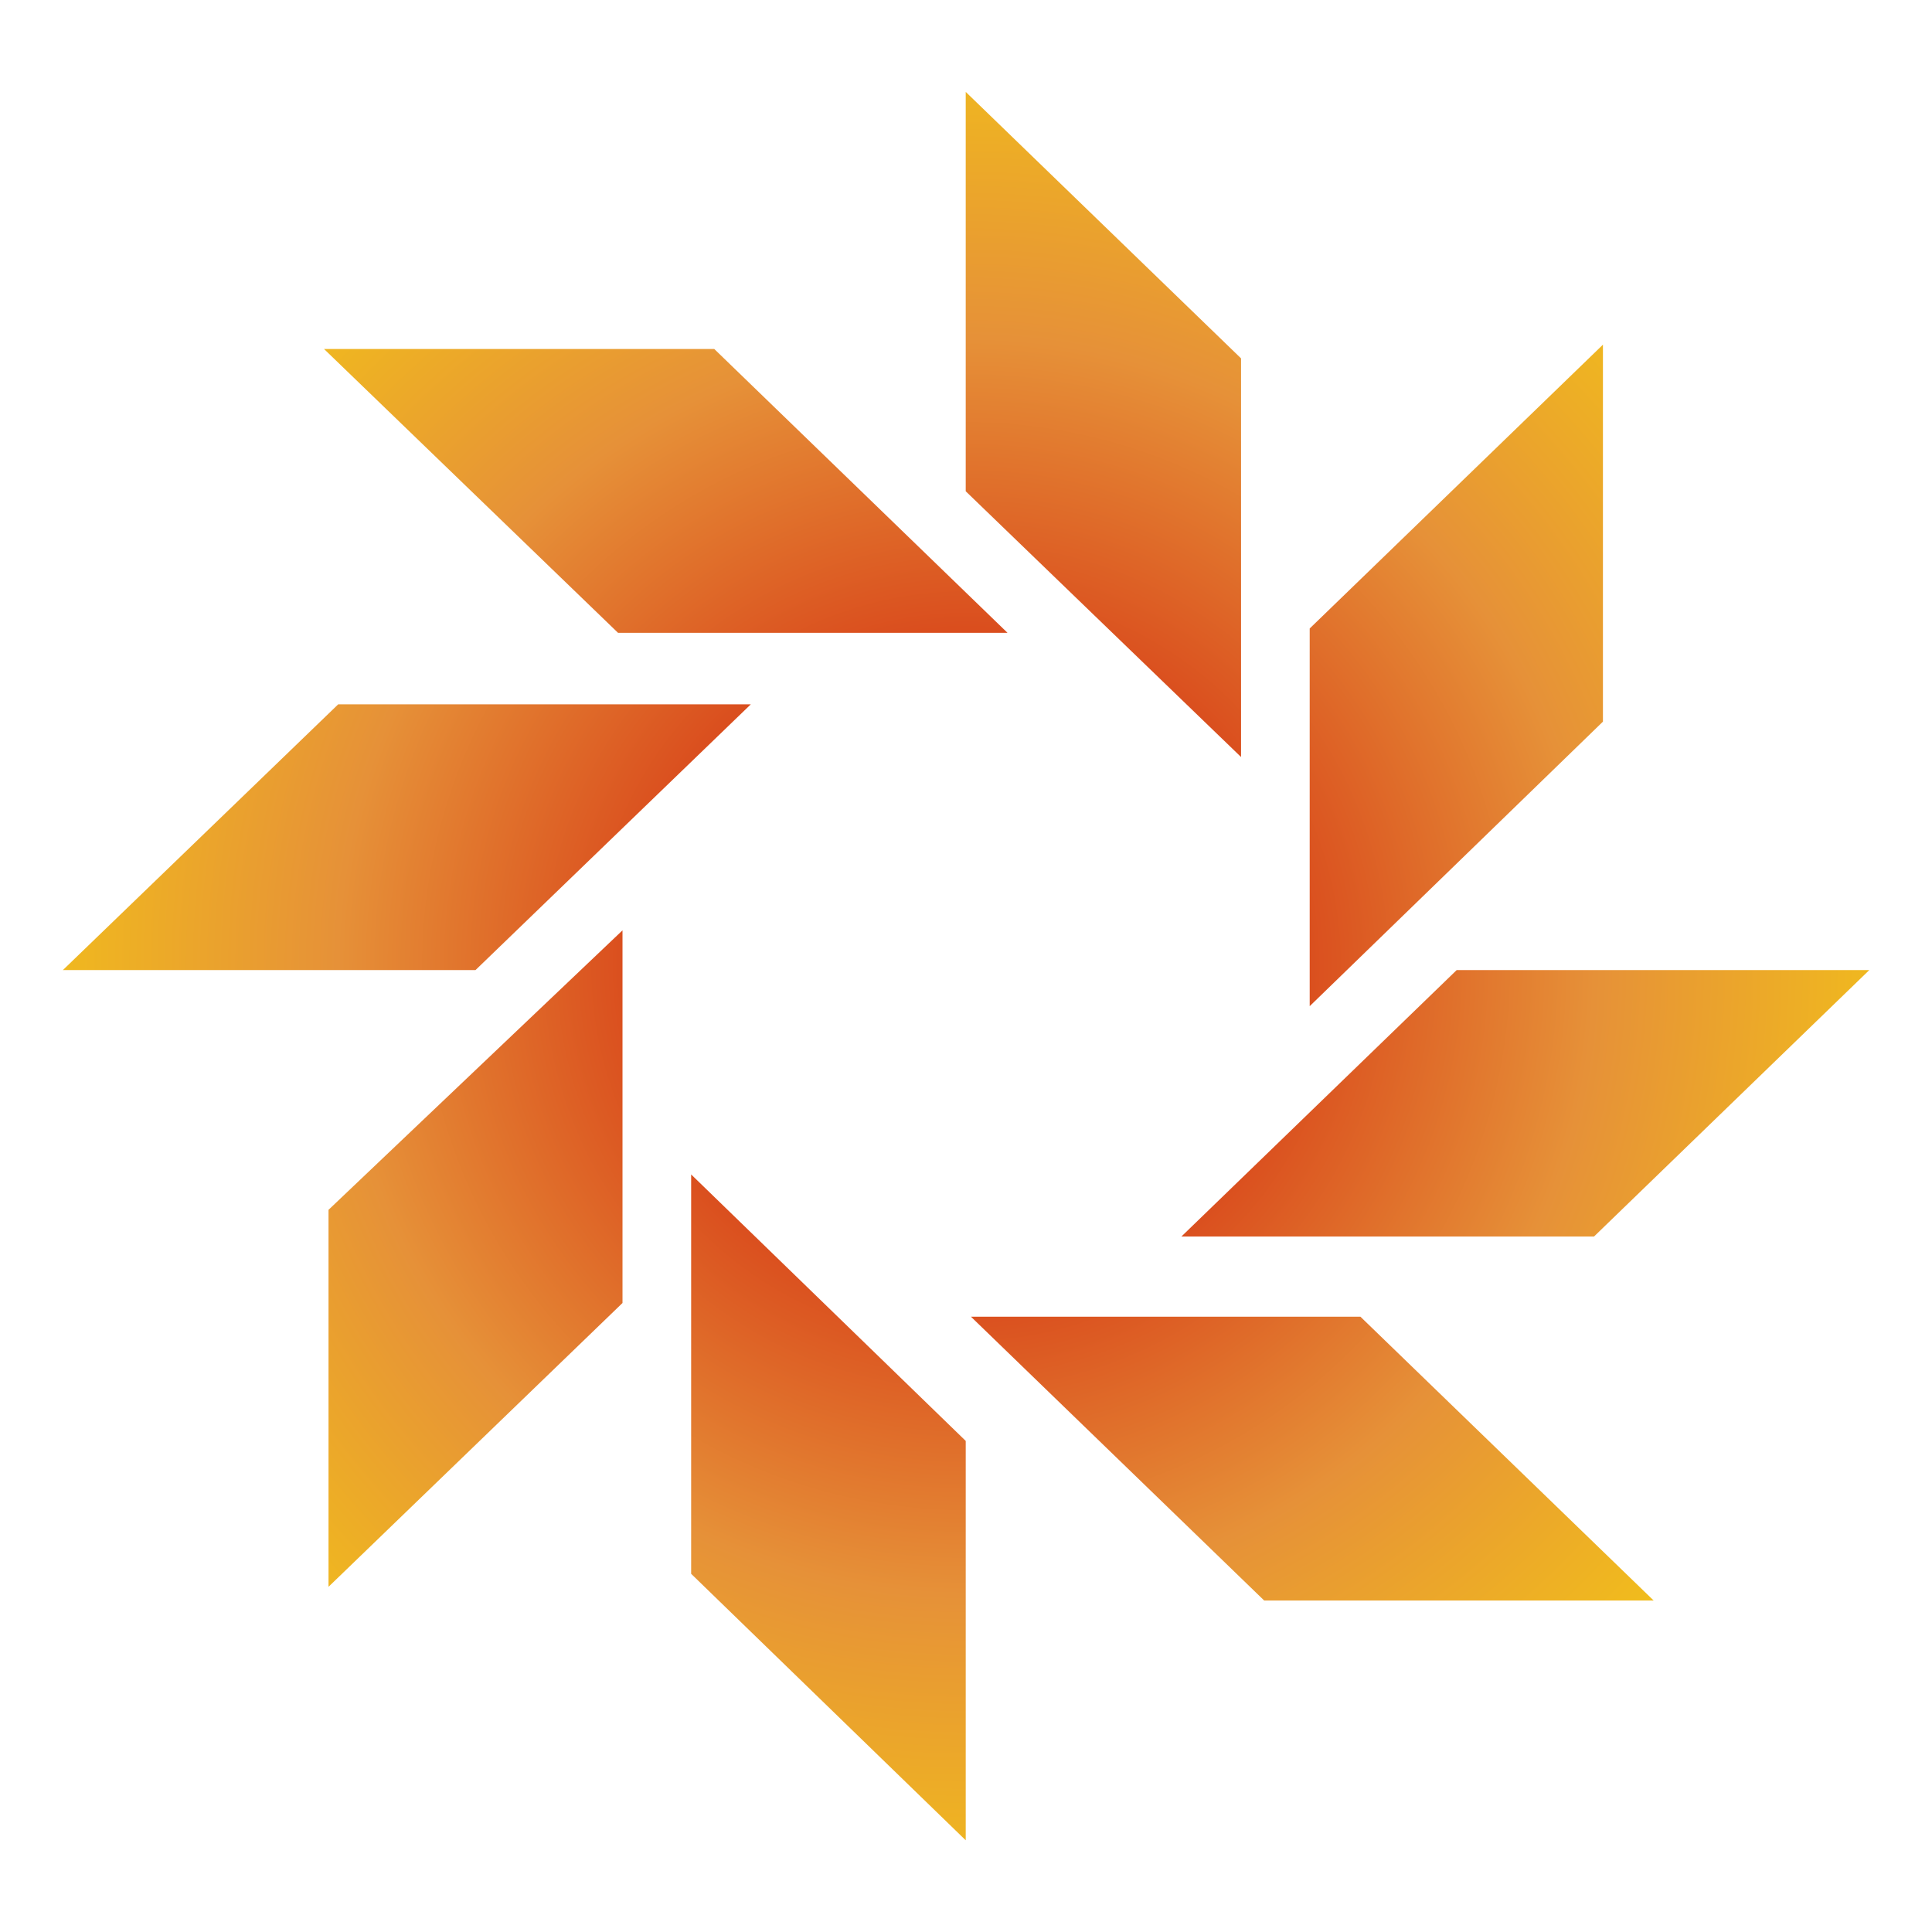 <svg version="1.1" viewBox="0.0 0.0 960.0 960.0" fill="none" stroke="none" stroke-linecap="square" stroke-miterlimit="10" xmlns:xlink="http://www.w3.org/1999/xlink" xmlns="http://www.w3.org/2000/svg"><clipPath id="p.0"><path d="m0 0l960.0 0l0 960.0l-960.0 0l0 -960.0z" clip-rule="nonzero"/></clipPath><g clip-path="url(#p.0)"><path fill="#000000" fill-opacity="0.0" d="m0 0l960.0 0l0 960.0l-960.0 0z" fill-rule="evenodd"/><defs><radialGradient id="p.1" gradientUnits="userSpaceOnUse" gradientTransform="matrix(24.992 0.0 0.0 24.992 0.0 0.0)" spreadMethod="pad" cx="19.208" cy="19.208" fx="19.208" fy="19.208" r="24.992"><stop offset="0.0" stop-color="#cc0000"/><stop offset="0.5" stop-color="#e69138"/><stop offset="1.0" stop-color="#fcea00"/></radialGradient></defs><path fill="url(#p.1)" d="m161.013 173.415l146.078 141.026l193.535 0l-145.707 -141.026zm318.851 -127.749l0 198.441l136.809 132.055l0 -198.083l-136.809 -132.414zm-311.806 304.301l-136.809 132.055l205.028 0l136.809 -132.055zm628.433 -178.705l-145.707 141.026l0 187.676l145.707 -141.385l0 -187.317zm-72.668 310.76l-136.809 132.414l205.028 0l136.809 -132.414zm-414.506 -19.736l-146.078 138.873l0 187.317l146.078 -141.026l0 -185.164zm173.143 191.982l145.707 141.026l193.535 0l-145.707 -141.026zm-139.034 -70.692l0 198.441l136.438 132.414l0 -198.441l-136.438 -132.414z" fill-rule="evenodd"/></g></svg>